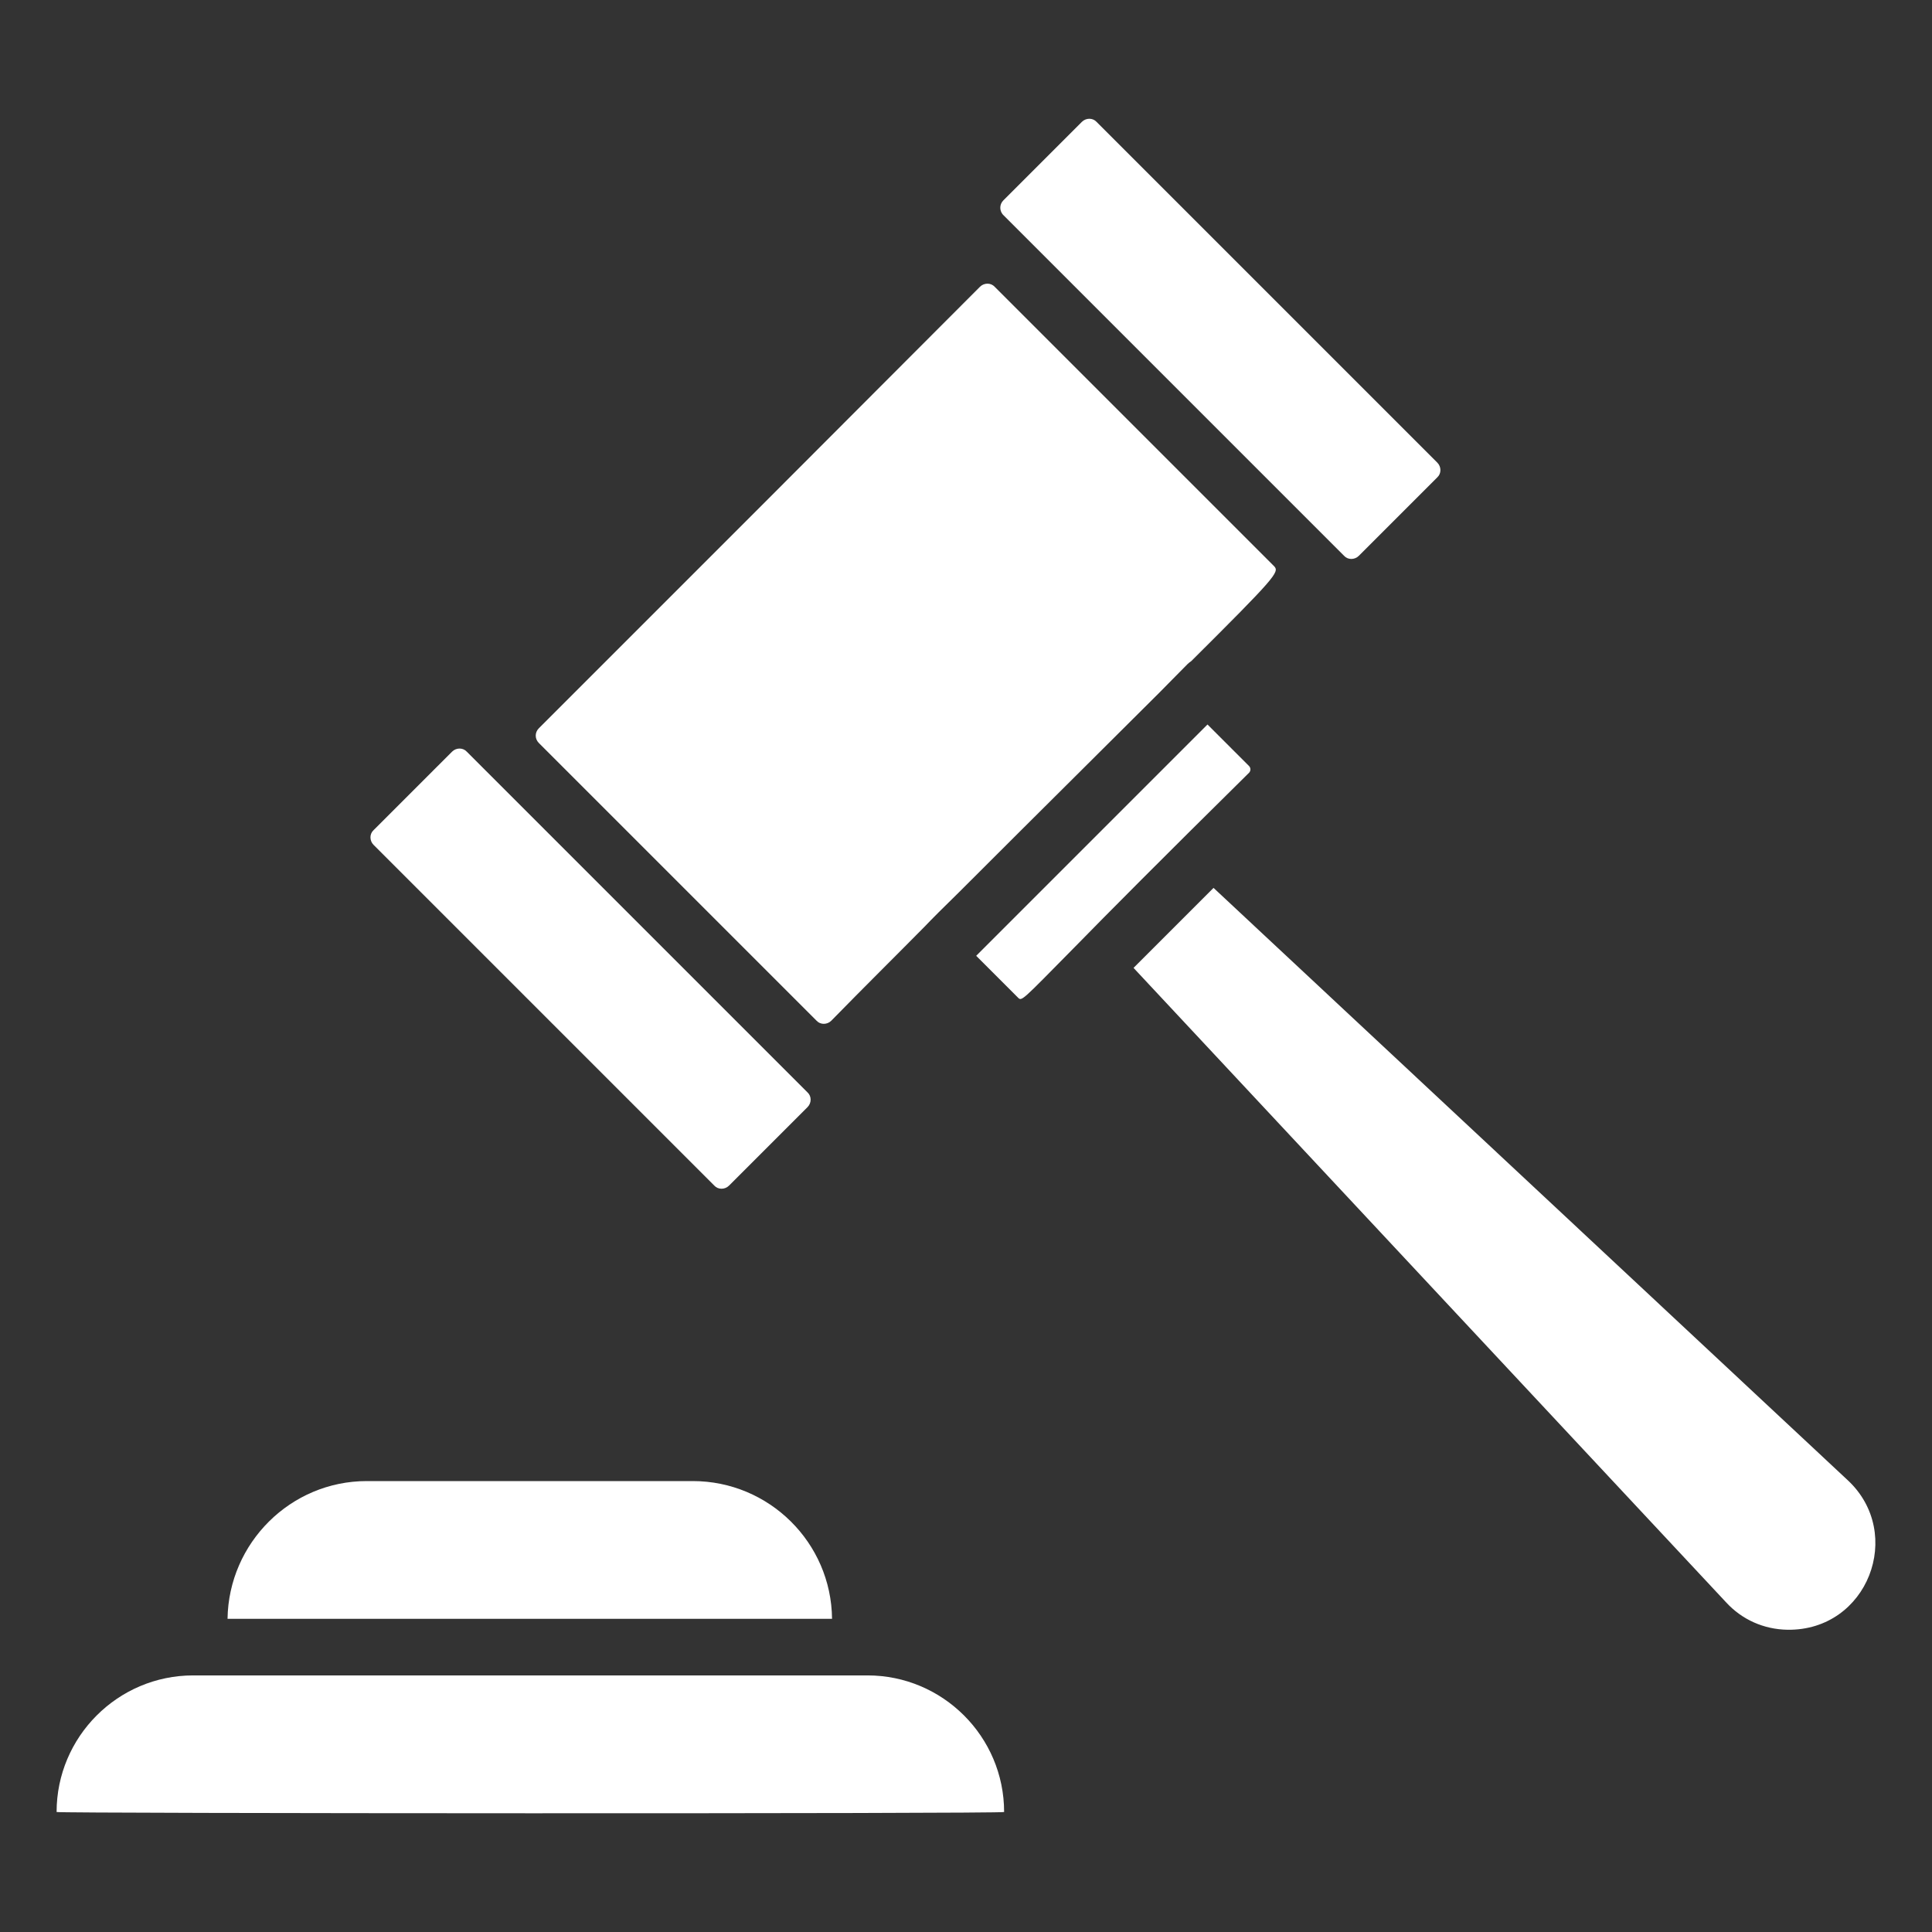 <svg style="fill:white" xmlns="http://www.w3.org/2000/svg" viewBox="0 0 512 512" id="law">
  <rect x="0" y="0" width="512" height="512" fill="#333333" stroke="none"/>
  <path d="M266.1 480.2c0-20-16.3-36.2-36.2-36.2h-1.7H52.9h-1.7c-20 0-36.2 16.3-36.2 36.2C15 480.6 266 480.7 266.1 480.2zM220.5 429c-.2-20.2-16.7-36.5-36.9-36.5h-15.5-22.9-48c-20.2 0-36.6 16.4-36.9 36.5H220.5z"></path>
  <g>
    <path d="M489.7 392.3l-168.1-157-21.2 21.2 157 168.1c4.2 4.6 10 7.2 16.3 7.3C495 432.2 504.8 406.4 489.7 392.3zM314.7 176c.3-.3.7-.6 1-.8 22.2-22.1 23.4-23.6 22-25.1l-.3-.3c-.1-.1-.1-.1-.2-.2L263.6 76c-1-1.1-2.8-1.1-3.9 0L202 133.8l-41.1 41.1L142.8 193c-1.1 1.1-1.1 2.8 0 3.9l73.6 73.6c1 1.1 2.8 1.1 3.9 0 8.8-9 17.1-17.2 24.7-24.9 2-2.1 4.9-5 9.2-9.2 23.6-23.6 40.7-40.5 53-52.8C309.6 181.2 312.1 178.6 314.7 176zM331 204.8c.5-.5.5-1.3 0-1.8l-11-11-30.6 30.6-30.7 30.7 11 11c1.1 1.1.7 1.3 15-13.2l.1-.1C293.5 242.1 307.7 227.8 331 204.8zM265.9 53.1c-1.1 1.1-1.1 2.9.1 4l8.3 8.3 73.6 73.6 8.3 8.3c1 1.1 2.8 1.1 3.9 0l20.8-20.8c1.1-1 1.1-2.8 0-3.9l-90.3-90.3c-1-1.1-2.8-1.1-3.9 0L265.9 53.1zM214 293.4c1.1-1.1 1.1-2.9 0-3.9l-90.3-90.3c-1-1.1-2.8-1.1-3.9 0L99 220c-1.1 1-1.1 2.8 0 3.9l90.3 90.3c1 1.1 2.8 1.1 3.9 0L214 293.4z"></path>
  </g>
</svg>